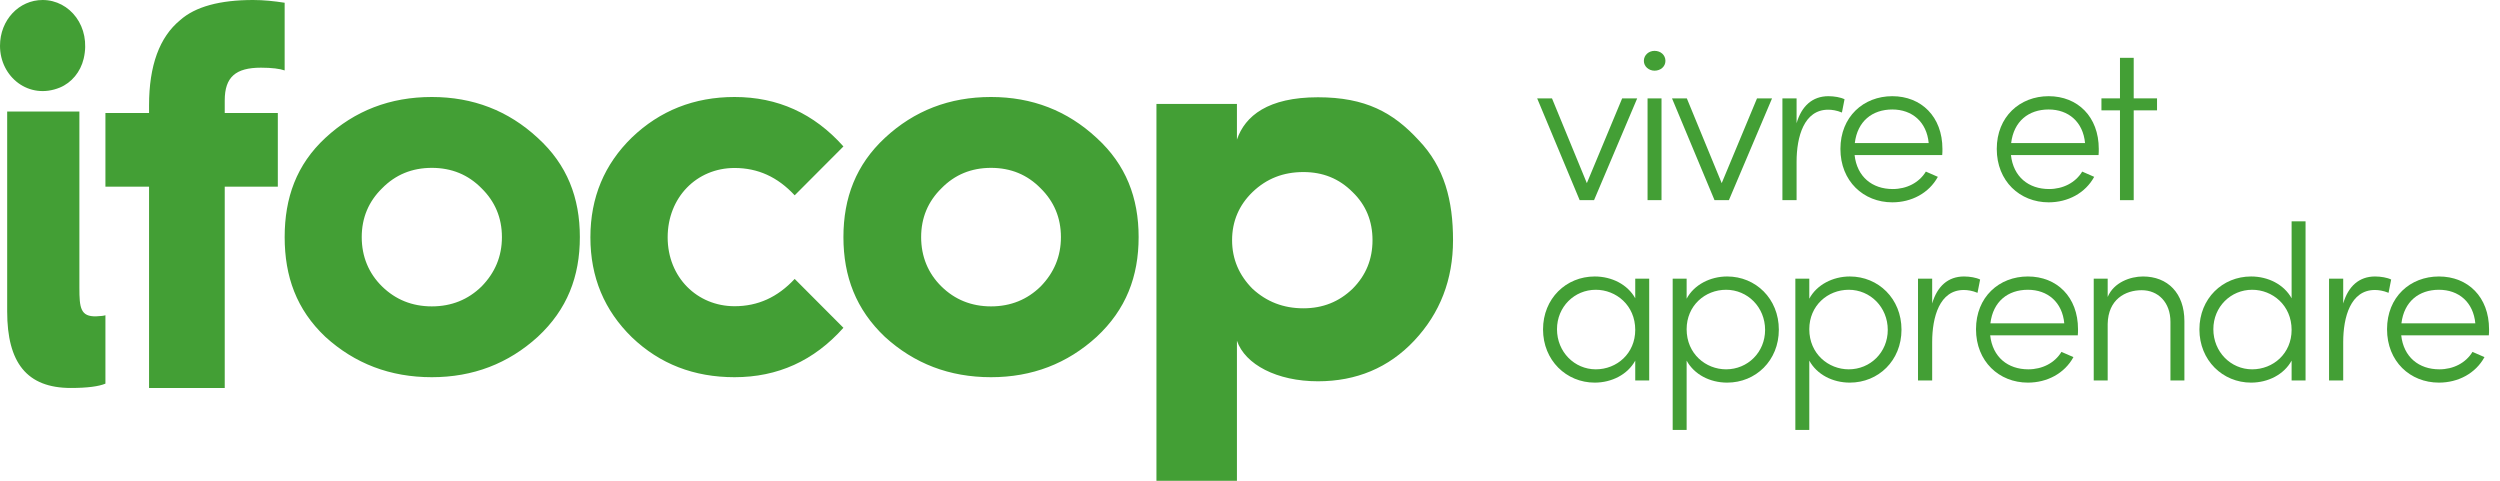 <svg width="208" height="40" viewBox="0 0 208 40" fill="none" xmlns="http://www.w3.org/2000/svg">
<path fill-rule="evenodd" clip-rule="evenodd" d="M12.401 15.529V32.28H18.698V15.529H23.115V9.399H18.698V8.356C18.698 6.402 19.615 5.631 21.714 5.631C22.634 5.631 23.289 5.722 23.683 5.859V0.228C22.808 0.093 21.933 0 21.058 0C18.304 0 16.247 0.549 14.981 1.682C13.273 3.087 12.401 5.45 12.401 8.765V9.399H8.771V15.529H12.401ZM6.605 9.281H0.597V25.914C0.597 30.171 2.226 32.279 5.897 32.279C7.271 32.279 8.229 32.147 8.771 31.919V26.228C8.648 26.274 8.398 26.302 8.022 26.318C6.691 26.366 6.605 25.6 6.605 23.941V9.281ZM6.961 4.883C7.589 2.236 5.822 0 3.545 0C1.586 0 0 1.659 0 3.81C0 6.412 2.418 8.333 4.975 7.287C5.958 6.883 6.702 5.978 6.961 4.883ZM31.789 23.833C32.903 24.923 34.283 25.491 35.927 25.491C37.574 25.491 38.954 24.923 40.068 23.833C41.179 22.696 41.76 21.345 41.76 19.727C41.76 18.112 41.179 16.758 40.068 15.668C38.954 14.533 37.574 13.966 35.927 13.966C34.283 13.966 32.903 14.533 31.789 15.668C30.675 16.758 30.096 18.112 30.096 19.727C30.096 21.345 30.675 22.741 31.789 23.833ZM44.741 11.474C47.19 13.702 48.244 16.454 48.244 19.727C48.244 23.004 47.19 25.754 44.741 28.024C42.292 30.251 39.357 31.383 35.926 31.383C32.455 31.383 29.517 30.251 27.069 28.024C24.668 25.754 23.684 23.004 23.684 19.727C23.684 16.454 24.668 13.702 27.069 11.474C29.517 9.207 32.455 8.07 35.926 8.07C39.357 8.07 42.292 9.207 44.741 11.474ZM66.118 16.25L70.173 12.184C67.717 9.426 64.694 8.07 61.114 8.07C57.747 8.07 54.902 9.209 52.571 11.441C50.287 13.669 49.121 16.424 49.121 19.748C49.121 23.074 50.287 25.828 52.571 28.06C54.902 30.291 57.747 31.383 61.114 31.383C64.694 31.383 67.717 30.027 70.173 27.272L66.118 23.206C64.694 24.734 63.057 25.477 61.114 25.477C58.008 25.477 55.549 23.074 55.549 19.748C55.549 16.424 57.964 13.976 61.114 13.976C63.057 13.976 64.694 14.719 66.118 16.25ZM78.327 23.833C79.435 24.923 80.814 25.491 82.453 25.491C84.095 25.491 85.471 24.923 86.582 23.833C87.69 22.696 88.269 21.345 88.269 19.727C88.269 18.112 87.69 16.758 86.582 15.668C85.471 14.533 84.095 13.966 82.453 13.966C80.814 13.966 79.435 14.533 78.327 15.668C77.216 16.758 76.639 18.112 76.639 19.727C76.639 21.345 77.216 22.741 78.327 23.833ZM91.241 11.474C93.682 13.702 94.734 16.454 94.734 19.727C94.734 23.004 93.682 25.754 91.241 28.024C88.8 30.251 85.873 31.383 82.452 31.383C78.991 31.383 76.062 30.251 73.621 28.024C71.225 25.754 70.173 23.004 70.173 19.727C70.173 16.454 71.225 13.702 73.621 11.474C76.062 9.207 78.991 8.07 82.452 8.07C85.873 8.07 88.8 9.207 91.241 11.474ZM114.193 19.982C114.193 21.556 113.655 22.905 112.53 24.03C111.408 25.107 110.061 25.651 108.441 25.651C106.779 25.651 105.385 25.107 104.214 24.03C103.092 22.905 102.51 21.556 102.51 19.982C102.51 18.407 103.092 17.058 104.214 15.976C105.385 14.853 106.779 14.315 108.441 14.315C110.061 14.315 111.408 14.853 112.53 15.976C113.655 17.058 114.193 18.407 114.193 19.982ZM96.216 8.645V40H102.913V28.348C103.587 30.325 106.241 31.723 109.654 31.723C112.847 31.723 115.542 30.597 117.658 28.348C119.816 26.053 120.892 23.266 120.892 19.981C120.892 16.696 120.185 13.906 118.028 11.658C115.917 9.363 113.613 8.093 109.654 8.093C105.508 8.093 103.587 9.635 102.913 11.614V8.645H96.216Z" fill="#439F35"/>
<path d="M134.964 8.184L132.026 15.238L129.125 8.184H127.892L131.428 16.653H132.625L136.215 8.184H134.964Z" fill="#439F35"/>
<path d="M137.658 5.881C138.165 5.881 138.564 5.536 138.564 5.065C138.564 4.575 138.165 4.231 137.658 4.231C137.186 4.231 136.769 4.575 136.769 5.065C136.769 5.536 137.186 5.881 137.658 5.881ZM137.077 16.653H138.238V8.184H137.077V16.653Z" fill="#439F35"/>
<path d="M146.184 8.184L143.246 15.238L140.344 8.184H139.111L142.648 16.653H143.844L147.435 8.184H146.184Z" fill="#439F35"/>
<path d="M152.123 8.003C150.8 8.003 149.893 8.819 149.476 10.251V8.184H148.297V16.653H149.476V13.461C149.476 11.376 150.092 9.127 152.105 9.127C152.414 9.127 152.813 9.181 153.248 9.363L153.465 8.257C153.139 8.093 152.595 8.003 152.123 8.003Z" fill="#439F35"/>
<path d="M161.61 12.391C161.61 9.707 159.851 8.003 157.439 8.003C155.045 8.003 153.123 9.707 153.123 12.391C153.123 15.075 155.045 16.834 157.439 16.834C159.035 16.834 160.486 16.073 161.229 14.713L160.232 14.277C159.669 15.202 158.636 15.728 157.475 15.728C155.771 15.728 154.501 14.713 154.302 12.899H161.592C161.61 12.736 161.61 12.555 161.61 12.391ZM154.32 11.902C154.537 10.088 155.771 9.109 157.439 9.109C159.089 9.109 160.304 10.143 160.467 11.902H154.32Z" fill="#439F35"/>
<path d="M174.618 12.391C174.618 9.707 172.859 8.003 170.447 8.003C168.054 8.003 166.131 9.707 166.131 12.391C166.131 15.075 168.054 16.834 170.447 16.834C172.043 16.834 173.494 16.073 174.237 14.713L173.24 14.277C172.678 15.202 171.644 15.728 170.484 15.728C168.779 15.728 167.509 14.713 167.31 12.899H174.6C174.618 12.736 174.618 12.555 174.618 12.391ZM167.328 11.902C167.546 10.088 168.779 9.109 170.447 9.109C172.098 9.109 173.313 10.143 173.476 11.902H167.328Z" fill="#439F35"/>
<path d="M179.465 8.184H177.524V4.811H176.382V8.184H174.84V9.181H176.382V16.653H177.524V9.181H179.465V8.184Z" fill="#439F35"/>
<path d="M136.052 23.184V24.816C135.418 23.674 134.112 23.003 132.679 23.003C130.304 23.003 128.381 24.834 128.381 27.409C128.381 29.985 130.322 31.834 132.679 31.834C134.094 31.834 135.418 31.163 136.052 30.003V31.653H137.213V23.184H136.052ZM132.77 30.728C130.993 30.728 129.542 29.277 129.542 27.391C129.542 25.523 130.993 24.109 132.77 24.109C134.456 24.109 136.052 25.396 136.052 27.446C136.052 29.404 134.529 30.728 132.77 30.728Z" fill="#439F35"/>
<path d="M143.701 23.003C142.286 23.003 140.944 23.692 140.328 24.852V23.184H139.167V35.77H140.328V30.003C140.962 31.163 142.268 31.834 143.701 31.834C146.076 31.834 147.999 30.003 147.999 27.428C147.999 24.852 146.076 23.003 143.701 23.003ZM143.61 30.728C141.924 30.728 140.328 29.441 140.328 27.391C140.328 25.433 141.851 24.109 143.61 24.109C145.405 24.109 146.856 25.56 146.856 27.446C146.856 29.314 145.405 30.728 143.61 30.728Z" fill="#439F35"/>
<path d="M153.906 23.003C152.492 23.003 151.15 23.692 150.533 24.852V23.184H149.373V35.77H150.533V30.003C151.168 31.163 152.474 31.834 153.906 31.834C156.282 31.834 158.204 30.003 158.204 27.428C158.204 24.852 156.282 23.003 153.906 23.003ZM153.816 30.728C152.129 30.728 150.533 29.441 150.533 27.391C150.533 25.433 152.056 24.109 153.816 24.109C155.611 24.109 157.062 25.56 157.062 27.446C157.062 29.314 155.611 30.728 153.816 30.728Z" fill="#439F35"/>
<path d="M163.404 23.003C162.081 23.003 161.174 23.819 160.757 25.251V23.184H159.578V31.653H160.757V28.461C160.757 26.376 161.373 24.127 163.386 24.127C163.695 24.127 164.094 24.181 164.529 24.363L164.746 23.257C164.42 23.093 163.876 23.003 163.404 23.003Z" fill="#439F35"/>
<path d="M172.891 27.391C172.891 24.707 171.132 23.003 168.72 23.003C166.326 23.003 164.404 24.707 164.404 27.391C164.404 30.075 166.326 31.834 168.72 31.834C170.316 31.834 171.767 31.073 172.51 29.712L171.513 29.277C170.951 30.202 169.917 30.728 168.756 30.728C167.052 30.728 165.782 29.712 165.583 27.899H172.873C172.891 27.736 172.891 27.555 172.891 27.391ZM165.601 26.902C165.818 25.088 167.052 24.109 168.72 24.109C170.37 24.109 171.585 25.143 171.748 26.902H165.601Z" fill="#439F35"/>
<path d="M178.296 23.003C177.245 23.003 175.866 23.492 175.359 24.707V23.184H174.198V31.653H175.359V26.956C175.395 24.907 176.827 24.145 178.188 24.145C179.548 24.145 180.581 25.143 180.581 26.775V31.653H181.742V26.72C181.742 24.381 180.346 23.003 178.296 23.003Z" fill="#439F35"/>
<path d="M190.662 18.415V24.816C190.027 23.674 188.721 23.003 187.289 23.003C184.913 23.003 182.991 24.834 182.991 27.409C182.991 29.985 184.931 31.834 187.289 31.834C188.703 31.834 190.027 31.163 190.662 30.003V31.653H191.822V18.415H190.662ZM187.379 30.728C185.602 30.728 184.151 29.277 184.151 27.391C184.151 25.523 185.602 24.109 187.379 24.109C189.066 24.109 190.662 25.396 190.662 27.446C190.662 29.404 189.138 30.728 187.379 30.728Z" fill="#439F35"/>
<path d="M197.603 23.003C196.279 23.003 195.372 23.819 194.955 25.251V23.184H193.777V31.653H194.955V28.461C194.955 26.376 195.572 24.127 197.585 24.127C197.893 24.127 198.292 24.181 198.727 24.363L198.945 23.257C198.619 23.093 198.074 23.003 197.603 23.003Z" fill="#439F35"/>
<path d="M207.089 27.391C207.089 24.707 205.33 23.003 202.918 23.003C200.525 23.003 198.602 24.707 198.602 27.391C198.602 30.075 200.525 31.834 202.918 31.834C204.514 31.834 205.965 31.073 206.709 29.712L205.711 29.277C205.149 30.202 204.115 30.728 202.955 30.728C201.25 30.728 199.981 29.712 199.781 27.899H207.071C207.089 27.736 207.089 27.555 207.089 27.391ZM199.799 26.902C200.017 25.088 201.25 24.109 202.918 24.109C204.569 24.109 205.784 25.143 205.947 26.902H199.799Z" fill="#439F35"/>
</svg>
